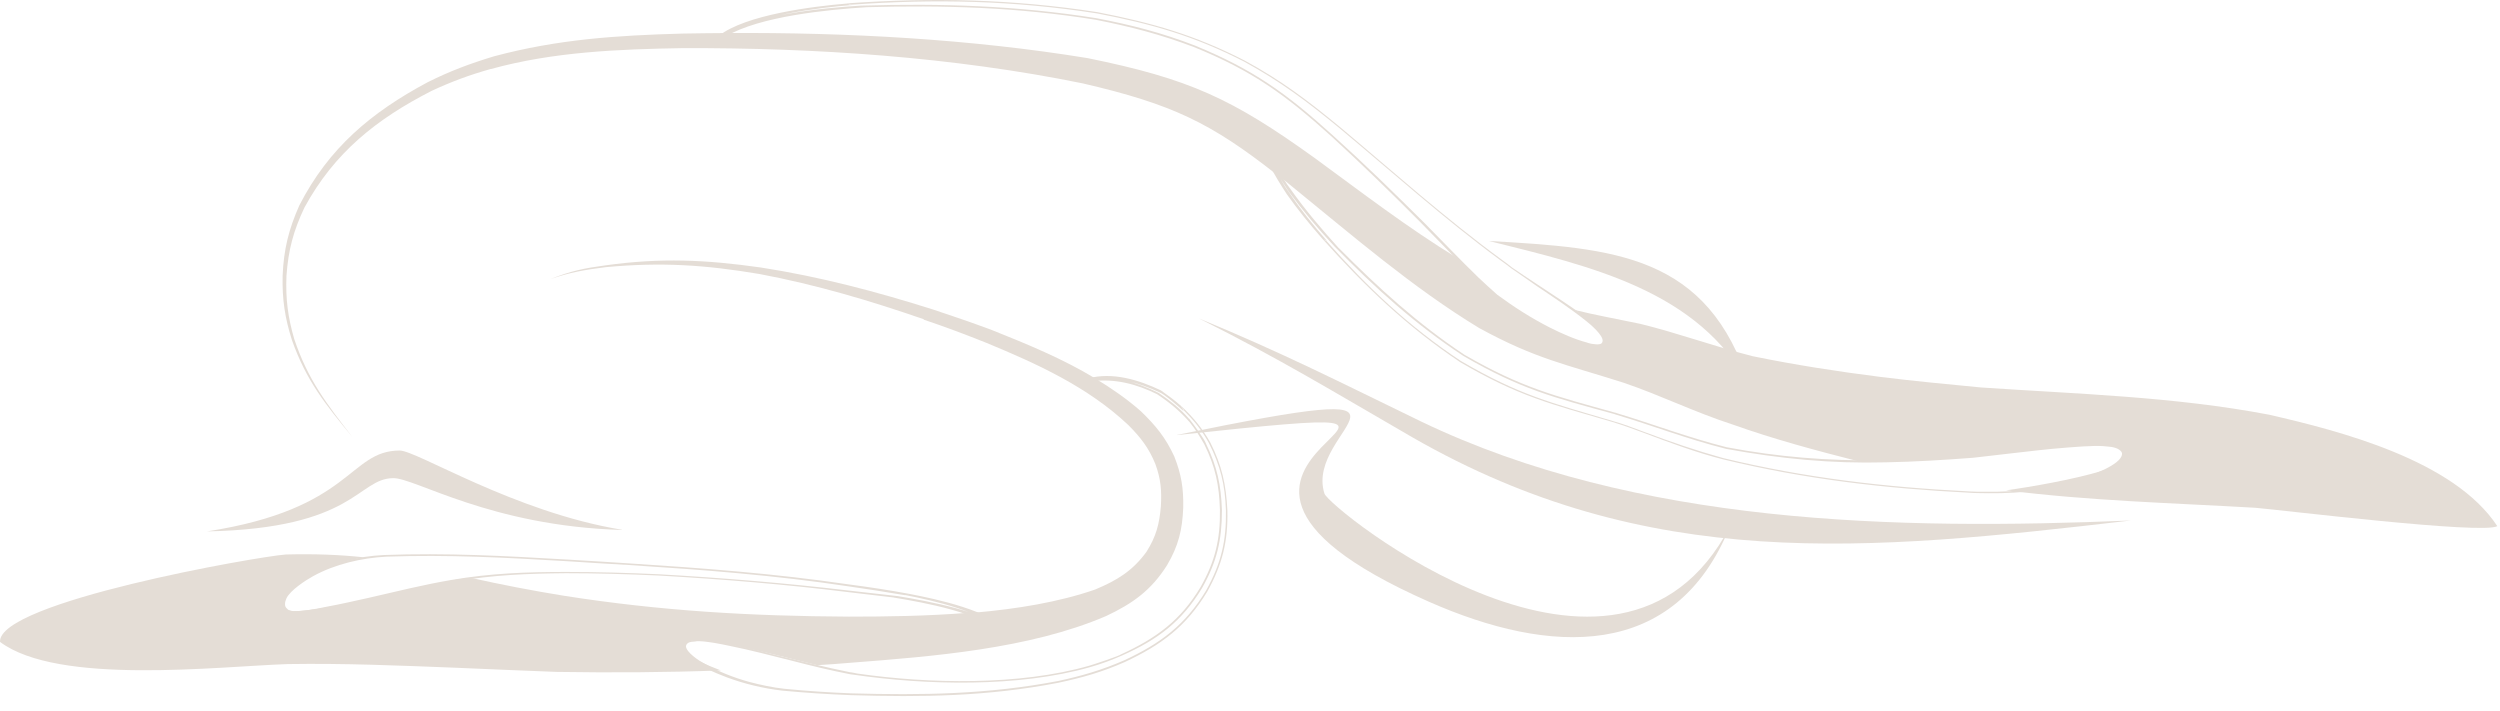 <?xml version="1.0" encoding="UTF-8"?> <svg xmlns="http://www.w3.org/2000/svg" width="116" height="33" viewBox="0 0 116 33" fill="none"> <path d="M42.859 14.832C43.846 15.161 44.807 15.524 45.777 15.912C48.121 16.881 50.474 17.952 52.346 19.715C52.92 20.288 53.308 20.786 53.611 21.537C53.864 22.228 53.907 22.776 53.864 23.493C53.797 24.311 53.645 24.893 53.198 25.601C52.557 26.487 51.824 26.934 50.812 27.355C49.133 27.937 47.185 28.258 45.212 28.427C45.836 28.68 46.392 28.983 46.755 29.354C46.3 28.983 45.633 28.688 44.908 28.435C43.002 28.587 41.105 28.612 39.384 28.612C34.839 28.587 30.664 28.351 26.161 27.642C24.702 27.406 23.26 27.128 21.826 26.807C21.565 26.833 21.312 26.875 21.05 26.917C19.229 27.263 15.105 28.376 13.562 28.359C13.46 28.342 13.41 28.334 13.309 28.3C12.946 28.19 13.131 27.727 13.292 27.533C14.11 26.605 15.594 26.074 16.918 25.863C15.754 25.736 14.573 25.694 13.266 25.728C11.951 25.821 -0.109 27.937 0.001 29.784C2.699 31.808 10.112 30.923 13.351 30.813C15.965 30.771 18.503 30.881 21.118 30.982C22.686 31.049 24.255 31.117 25.824 31.176C28.421 31.218 30.934 31.201 33.447 31.108C32.014 30.569 30.875 29.928 32.182 29.708C33.54 29.725 35.977 30.392 37.917 30.864C38.414 30.838 38.929 30.796 39.443 30.754C43.264 30.459 47.759 30.113 51.318 28.587C52.557 28.005 53.417 27.389 54.151 26.226C54.682 25.323 54.859 24.589 54.902 23.561C54.919 22.658 54.817 22.017 54.488 21.182C54.084 20.305 53.628 19.749 52.937 19.082C52.287 18.509 51.587 18.028 50.854 17.581C50.786 17.598 50.702 17.598 50.634 17.607C50.693 17.59 50.761 17.581 50.828 17.564C49.31 16.645 47.666 15.97 46.021 15.313C45.119 14.975 44.225 14.672 43.314 14.368C40.649 13.525 38.06 12.842 35.303 12.412C32.747 12.049 30.664 11.956 28.109 12.31C27.105 12.445 26.481 12.572 25.537 12.951C26.465 12.631 27.131 12.521 28.117 12.395C30.673 12.159 32.697 12.285 35.244 12.715C37.883 13.213 40.329 13.938 42.867 14.815L42.859 14.832Z" fill="#E4DDD6"></path> <path d="M42.1 27.584C42.1 27.584 42.168 27.567 42.202 27.558C41.257 27.381 40.312 27.238 39.343 27.111C35.969 26.614 32.604 26.361 29.189 26.141C28.227 26.082 27.283 26.015 26.33 25.964C23.437 25.796 20.722 25.644 17.812 25.753C16.606 25.812 15.341 26.116 14.27 26.681C13.899 26.9 13.604 27.094 13.3 27.406C13.165 27.533 12.955 27.82 12.963 28.03C12.963 28.123 13.005 28.208 13.073 28.284C13.132 28.309 13.241 28.368 13.309 28.385C13.376 28.401 13.444 28.41 13.52 28.41C13.604 28.427 13.688 28.427 13.756 28.427C14.009 28.427 14.245 28.401 14.49 28.368C15.004 28.3 15.518 28.191 16.016 28.073C17.728 27.71 19.415 27.28 21.143 26.976C22.889 26.673 24.491 26.614 26.254 26.597C27.713 26.597 29.13 26.639 30.589 26.706C33.532 26.875 36.425 27.111 39.351 27.474C40.059 27.558 40.785 27.642 41.493 27.727C41.518 27.71 41.552 27.702 41.577 27.702C41.535 27.702 41.51 27.718 41.468 27.727C42.927 27.963 45.457 28.435 46.62 29.397C46.705 29.38 46.798 29.355 46.882 29.338C45.921 28.326 43.517 27.811 42.202 27.558C42.176 27.575 42.134 27.575 42.1 27.584C42.058 27.6 42.016 27.609 41.991 27.609C43.298 27.862 45.668 28.385 46.612 29.388C46.671 29.371 46.713 29.371 46.747 29.363C46.789 29.346 46.831 29.346 46.873 29.338C45.693 28.368 43.121 27.904 41.653 27.659C40.886 27.575 40.127 27.482 39.351 27.398C36.416 27.052 33.532 26.816 30.589 26.647C29.147 26.58 27.713 26.538 26.271 26.538C24.441 26.538 22.771 26.597 20.95 26.909C19.659 27.128 18.369 27.449 17.087 27.744C16.438 27.887 15.78 28.039 15.13 28.157C14.877 28.216 14.616 28.258 14.355 28.3C14.161 28.326 13.95 28.359 13.756 28.359H13.613C13.528 28.343 13.402 28.334 13.334 28.258C13.334 28.241 13.317 28.241 13.309 28.233C13.25 28.174 13.225 28.123 13.225 28.039C13.225 27.929 13.25 27.862 13.292 27.761C13.469 27.39 14.178 26.926 14.532 26.732C15.544 26.175 16.783 25.888 17.93 25.829C20.781 25.728 23.471 25.872 26.305 26.04C27.266 26.099 28.219 26.167 29.18 26.217C32.596 26.437 35.961 26.69 39.351 27.204C40.236 27.331 41.097 27.465 41.991 27.617C42.016 27.617 42.058 27.6 42.1 27.592V27.584Z" fill="#E4DDD6"></path> <path d="M54.893 18.956C54.893 18.956 54.918 19.024 54.935 19.049C55.424 19.538 55.753 19.951 56.09 20.55C56.63 21.621 56.841 22.481 56.883 23.679C56.908 25.096 56.664 26.133 55.964 27.398C55.002 28.992 53.856 29.852 52.169 30.636C51.123 31.092 50.196 31.361 49.099 31.598C45.836 32.222 42.783 32.264 39.485 32.171C38.44 32.129 37.428 32.062 36.399 31.96C35.859 31.901 35.302 31.783 34.763 31.64C34.054 31.446 33.304 31.151 32.663 30.78C32.452 30.67 31.828 30.265 31.828 29.979C31.845 29.911 31.87 29.869 31.937 29.827C32.005 29.785 32.148 29.768 32.233 29.768C32.3 29.751 32.367 29.751 32.443 29.751C32.899 29.768 33.413 29.877 33.86 29.97C34.83 30.164 35.808 30.425 36.761 30.662C37.664 30.898 38.541 31.108 39.452 31.286C39.477 31.286 39.536 31.302 39.578 31.302C42.968 31.8 47.269 31.901 50.575 30.957C51.106 30.805 51.562 30.636 52.059 30.417C53.712 29.683 54.834 28.848 55.778 27.28C56.462 26.074 56.698 25.062 56.698 23.67C56.655 22.506 56.478 21.655 55.964 20.601C55.905 20.39 55.34 19.631 55.171 19.42V19.437C55.171 19.437 55.154 19.42 55.154 19.412C54.741 18.939 54.294 18.593 53.763 18.231C52.751 17.733 51.638 17.387 50.499 17.565C50.541 17.581 50.567 17.607 50.609 17.632C50.634 17.657 50.676 17.691 50.718 17.7C51.747 17.421 52.844 17.759 53.788 18.197C54.024 18.281 54.716 18.889 54.927 19.083C54.901 19.041 54.884 18.998 54.868 18.956C54.842 18.914 54.825 18.889 54.809 18.846C54.505 18.568 54.193 18.349 53.864 18.113C52.835 17.624 51.629 17.253 50.491 17.556C50.558 17.598 50.626 17.649 50.685 17.691C51.756 17.556 52.742 17.826 53.687 18.29C54.294 18.695 54.741 19.066 55.23 19.622C55.213 19.58 55.205 19.538 55.171 19.496C55.188 19.538 55.197 19.563 55.213 19.605C55.475 19.934 55.669 20.246 55.88 20.617C56.394 21.663 56.571 22.506 56.605 23.662C56.622 25.02 56.386 26.04 55.703 27.246C54.775 28.789 53.662 29.607 52.026 30.358C51.924 30.442 50.744 30.83 50.541 30.889C47.303 31.817 43.095 31.733 39.78 31.252C39.679 31.235 39.519 31.193 39.443 31.193C38.262 30.957 37.107 30.653 35.943 30.375C35.319 30.206 34.678 30.038 34.029 29.919C33.514 29.81 32.975 29.709 32.435 29.683C32.334 29.683 32.241 29.683 32.14 29.7C31.988 29.7 31.802 29.726 31.668 29.785C31.608 29.843 31.558 29.894 31.541 29.979C31.541 30.172 31.802 30.392 31.946 30.51C32.418 30.881 33.152 31.218 33.725 31.429C34.543 31.733 35.42 31.943 36.297 32.045C37.368 32.146 38.406 32.213 39.477 32.255C42.783 32.357 45.836 32.315 49.099 31.682C50.212 31.446 51.14 31.184 52.186 30.721C53.881 29.928 55.045 29.068 56.023 27.44C56.715 26.192 56.984 25.121 56.951 23.687C56.892 22.49 56.698 21.604 56.158 20.533C55.77 19.85 55.39 19.395 54.825 18.855C54.842 18.897 54.851 18.922 54.885 18.965L54.893 18.956Z" fill="#E4DDD6"></path> <path fill-rule="evenodd" clip-rule="evenodd" d="M28.851 24.59C22.754 24.413 19.254 22.169 18.242 22.186C16.589 22.203 16.48 24.522 9.606 24.657C16.37 23.611 16.159 20.921 18.537 20.904C19.313 20.887 23.859 23.763 28.86 24.581L28.851 24.59Z" fill="#E4DDD6"></path> <path fill-rule="evenodd" clip-rule="evenodd" d="M98.873 24.151C86.577 25.584 76.483 26.58 65.528 20.288C61.893 18.188 59.405 16.662 55.627 14.773C59.54 16.384 62.138 17.716 65.933 19.555C75.943 24.362 87.977 24.606 98.873 24.151Z" fill="#E4DDD6"></path> <path d="M22.779 3.203C25.672 2.402 28.699 2.284 31.685 2.233C37.841 2.216 44.2 2.638 50.238 3.869C54.387 4.831 56.183 5.699 59.228 8.094C58.907 7.512 58.629 6.888 58.536 6.231C58.671 6.77 59.093 7.63 59.481 8.271C59.65 8.406 59.801 8.533 59.978 8.676C62.787 10.953 65.536 13.34 68.631 15.22C71.271 16.663 72.645 16.899 75.335 17.759C77.056 18.341 78.599 19.117 80.421 19.707C82.285 20.373 84.266 20.904 86.223 21.402H87.361C88.753 21.36 90.178 21.293 91.553 21.183C93.315 20.989 96.343 20.517 98.038 20.711C100.787 21.394 95.424 22.431 93.079 22.751C96.967 23.241 100.703 23.333 104.65 23.561C105.856 23.662 115.208 24.809 115.874 24.413C113.859 21.343 108.554 19.994 105.291 19.243C100.872 18.4 96.385 18.282 91.915 17.978C90.347 17.826 88.803 17.683 87.252 17.489C85.253 17.236 83.297 16.932 81.323 16.528C79.535 16.072 77.865 15.457 76.111 15.027C74.905 14.774 73.986 14.613 73.084 14.386C74.264 15.271 75.108 16.098 73.927 15.996C72.485 15.743 70.596 14.554 69.441 13.719C68.8 13.146 68.201 12.564 67.619 11.974C65.325 10.574 63.175 8.921 61.007 7.335C57.162 4.569 55.188 3.658 50.466 2.697C45.051 1.812 39.3 1.499 33.759 1.533C33.675 1.575 33.607 1.618 33.54 1.66C33.599 1.618 33.65 1.575 33.717 1.533C33.026 1.533 32.342 1.55 31.659 1.558C28.615 1.643 25.883 1.82 22.922 2.613C21.809 2.95 20.882 3.296 19.836 3.819C17.221 5.219 15.257 6.863 13.89 9.528C13.393 10.65 13.165 11.569 13.114 12.792C13.089 13.888 13.216 14.74 13.545 15.777C14.211 17.666 15.096 18.762 16.353 20.28C15.155 18.737 14.287 17.624 13.654 15.735C13.359 14.723 13.249 13.871 13.292 12.8C13.376 11.603 13.612 10.717 14.127 9.629C15.518 7.074 17.474 5.522 20.03 4.215C20.957 3.785 21.776 3.481 22.762 3.203H22.779Z" fill="#E4DDD6"></path> <path d="M61.463 11.121C61.463 11.121 61.378 11.062 61.336 11.054C63.31 13.264 65.283 15.152 67.754 16.805C70.486 18.399 71.937 18.737 74.821 19.58C75.319 19.732 75.782 19.901 76.255 20.078C77.461 20.533 78.726 21.005 79.965 21.317C83.76 22.236 87.48 22.667 91.367 22.861C91.645 22.886 91.991 22.877 92.27 22.886C93.821 22.903 95.508 22.709 96.992 22.236C97.363 22.11 98.814 21.596 98.856 21.098C98.873 20.997 98.797 20.921 98.713 20.862C98.535 20.752 98.308 20.71 98.105 20.685C98.004 20.66 97.895 20.66 97.785 20.643C97.448 20.617 97.119 20.617 96.781 20.626C96.09 20.643 95.382 20.71 94.673 20.777C93.644 20.887 92.59 21.039 91.561 21.123C90.127 21.25 88.66 21.317 87.227 21.359C84.772 21.385 82.529 21.208 80.117 20.752C78.253 20.28 76.769 19.698 75.007 19.167C74.981 19.15 74.964 19.15 74.948 19.15C72.097 18.357 70.613 17.994 67.948 16.46C65.755 15.001 63.976 13.373 62.129 11.518C62.087 11.501 62.061 11.492 62.019 11.476C62.061 11.492 62.104 11.518 62.146 11.543C61.328 10.641 60.594 9.78 59.894 8.794C59.464 8.254 58.84 7.014 58.654 6.331C58.57 6.272 58.486 6.222 58.401 6.163C58.553 7.175 59.152 8.161 59.709 9.013C60.223 9.738 60.754 10.388 61.336 11.054C61.378 11.071 61.42 11.096 61.463 11.121C61.488 11.138 61.53 11.164 61.572 11.18C60.931 10.447 60.349 9.721 59.793 8.903C59.38 8.347 58.739 7.04 58.654 6.331C58.612 6.306 58.57 6.264 58.528 6.238C58.486 6.222 58.444 6.196 58.401 6.171C58.663 7.158 59.236 8.043 59.801 8.895C60.468 9.797 61.151 10.607 61.91 11.425C63.799 13.356 65.646 15.034 67.906 16.519C70.571 18.062 72.055 18.433 74.922 19.217C74.939 19.217 74.948 19.234 74.964 19.234C76.744 19.765 78.228 20.356 80.092 20.828C82.58 21.284 84.966 21.52 87.513 21.452C88.846 21.427 90.203 21.343 91.544 21.241C92.101 21.182 92.683 21.106 93.223 21.047C94.108 20.946 95.002 20.837 95.888 20.769C96.25 20.744 96.613 20.71 96.967 20.702C97.228 20.685 97.507 20.685 97.776 20.718C97.836 20.718 97.903 20.735 97.954 20.735C98.063 20.752 98.232 20.794 98.325 20.862C98.409 20.921 98.477 20.988 98.46 21.081C98.418 21.57 96.984 22.068 96.63 22.194C95.213 22.641 93.585 22.844 92.101 22.818C91.848 22.818 91.603 22.818 91.367 22.802C87.48 22.608 83.76 22.177 79.965 21.258C78.658 20.896 77.537 20.508 76.272 20.035C75.799 19.858 75.327 19.673 74.838 19.538C71.945 18.678 70.503 18.34 67.779 16.746C65.376 15.152 63.47 13.348 61.555 11.189C61.513 11.172 61.471 11.147 61.446 11.13L61.463 11.121Z" fill="#E4DDD6"></path> <path d="M39.393 0.175C39.393 0.175 39.478 0.2 39.52 0.217C43.408 -0.061 47.051 0.023 50.905 0.622C53.46 1.111 55.408 1.668 57.727 2.857C59.422 3.785 60.645 4.704 62.13 5.927C64.601 7.984 66.987 10.135 69.585 12.049C69.762 12.176 69.973 12.328 70.141 12.463C70.529 12.724 70.917 13.002 71.305 13.272C72.073 13.787 72.874 14.318 73.582 14.883C73.759 15.018 74.425 15.574 74.358 15.844C74.341 15.929 74.29 15.954 74.223 15.971C74.13 15.996 73.962 15.971 73.86 15.954C73.793 15.937 73.709 15.929 73.641 15.895C73.059 15.743 72.444 15.465 71.921 15.203C71.044 14.756 70.268 14.259 69.475 13.677C69.171 13.415 68.893 13.146 68.598 12.876C67.755 12.058 66.945 11.206 66.11 10.363C64.71 8.971 63.302 7.597 61.843 6.281C59.692 4.333 58.174 3.236 55.45 2.115C53.899 1.516 52.49 1.153 50.854 0.841C47.186 0.26 43.686 0.15 39.975 0.26H39.95C38.17 0.369 34.907 0.69 33.355 1.659H33.532C33.591 1.659 33.659 1.676 33.709 1.676C34.915 0.715 38.044 0.352 39.528 0.234C39.469 0.217 39.435 0.209 39.377 0.192C39.351 0.175 39.309 0.175 39.267 0.167C37.749 0.293 34.586 0.681 33.347 1.668C33.456 1.668 33.566 1.685 33.684 1.685C35.253 0.757 38.407 0.445 40.211 0.335C40.152 0.319 40.11 0.31 40.06 0.293C40.102 0.31 40.144 0.319 40.169 0.335C43.812 0.234 47.236 0.335 50.837 0.917C52.465 1.238 53.865 1.6 55.417 2.191C58.141 3.304 59.642 4.4 61.792 6.34C63.192 7.622 64.525 8.921 65.866 10.27C66.979 11.392 68.05 12.564 69.239 13.601C69.298 13.66 69.349 13.711 69.416 13.77C70.15 14.309 70.833 14.756 71.651 15.187C72.258 15.507 72.933 15.794 73.599 15.979C73.725 16.005 73.835 16.038 73.945 16.047C74.113 16.072 74.307 16.106 74.476 16.072C74.56 16.047 74.628 16.005 74.653 15.937C74.695 15.743 74.434 15.465 74.307 15.355C73.835 14.841 73.059 14.352 72.477 13.955C71.71 13.441 70.934 12.943 70.158 12.412C70.006 12.285 69.855 12.176 69.703 12.066C67.08 10.152 64.651 7.968 62.163 5.885C60.679 4.662 59.456 3.734 57.761 2.815C55.425 1.617 53.469 1.061 50.913 0.563C46.967 -0.044 43.264 -0.128 39.275 0.158C39.318 0.175 39.36 0.175 39.385 0.184L39.393 0.175Z" fill="#E4DDD6"></path> <path fill-rule="evenodd" clip-rule="evenodd" d="M54.623 20.179C67.889 17.455 60.484 19.842 61.454 22.903C61.673 23.586 75.065 34.347 80.26 24.446C77.722 30.695 71.903 30.392 66.303 27.921C50.735 21.048 72.443 18.281 54.623 20.187V20.179Z" fill="#E4DDD6"></path> <path fill-rule="evenodd" clip-rule="evenodd" d="M81.18 17.902C78.802 13.475 73.818 12.361 69.087 11.181C74.906 11.518 79.257 11.788 81.18 17.902Z" fill="#E4DDD6"></path> </svg> 